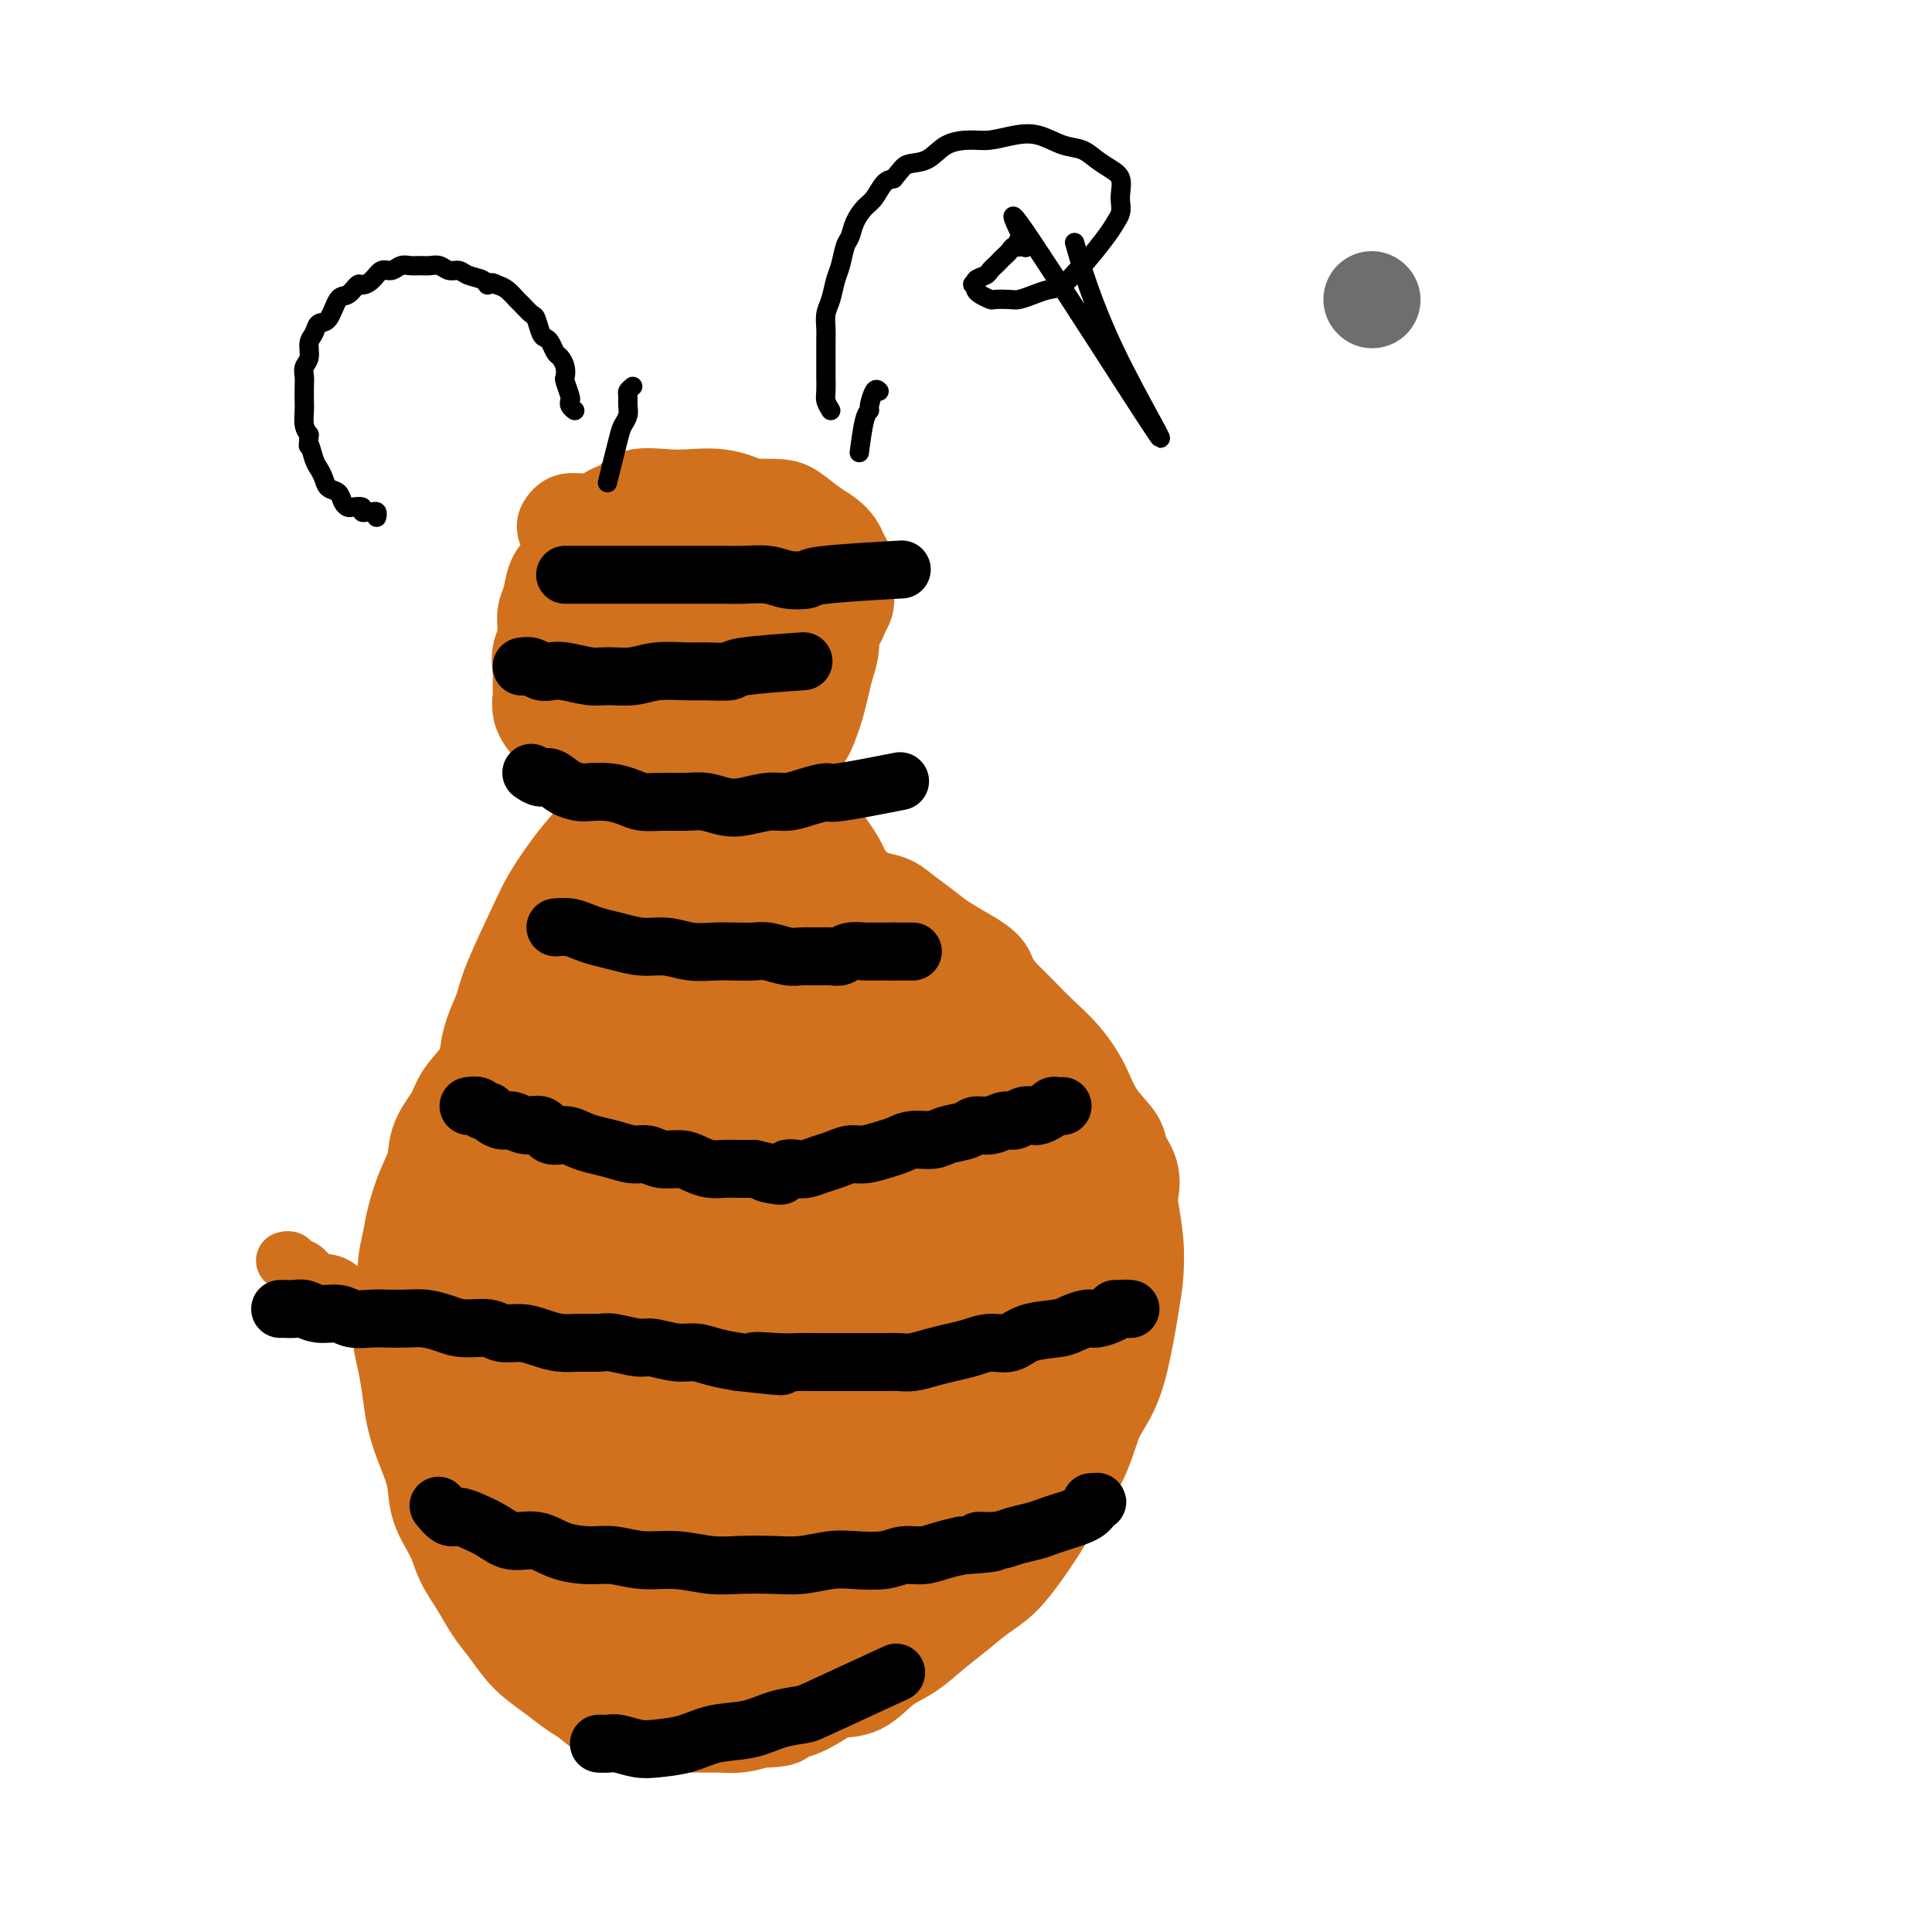 <svg viewBox='0 0 400 400' version='1.1' xmlns='http://www.w3.org/2000/svg' xmlns:xlink='http://www.w3.org/1999/xlink'><g fill='none' stroke='#6D6E70' stroke-width='20' stroke-linecap='round' stroke-linejoin='round'><path d='M284,62c0.000,0.000 0.100,0.100 0.1,0.1'/></g>
<g fill='none' stroke='#D2711D' stroke-width='20' stroke-linecap='round' stroke-linejoin='round'><path d='M117,109c0.254,-0.423 0.508,-0.845 1,-1c0.492,-0.155 1.223,-0.041 2,0c0.777,0.041 1.599,0.011 2,0c0.401,-0.011 0.379,-0.003 1,0c0.621,0.003 1.883,0.001 3,0c1.117,-0.001 2.088,-0.000 3,0c0.912,0.000 1.765,0.000 3,0c1.235,-0.000 2.851,-0.001 4,0c1.149,0.001 1.830,0.003 3,0c1.170,-0.003 2.830,-0.012 4,0c1.170,0.012 1.849,0.045 3,0c1.151,-0.045 2.774,-0.167 4,0c1.226,0.167 2.057,0.622 3,1c0.943,0.378 1.999,0.679 3,1c1.001,0.321 1.946,0.663 3,1c1.054,0.337 2.218,0.668 3,1c0.782,0.332 1.183,0.666 2,1c0.817,0.334 2.050,0.670 3,1c0.950,0.330 1.615,0.656 2,1c0.385,0.344 0.488,0.708 1,1c0.512,0.292 1.432,0.512 2,1c0.568,0.488 0.784,1.244 1,2'/><path d='M173,119c3.779,1.836 1.727,0.926 1,1c-0.727,0.074 -0.127,1.132 0,2c0.127,0.868 -0.217,1.545 0,2c0.217,0.455 0.994,0.688 1,1c0.006,0.312 -0.760,0.703 -1,1c-0.240,0.297 0.046,0.499 0,1c-0.046,0.501 -0.425,1.300 -1,2c-0.575,0.700 -1.347,1.301 -2,2c-0.653,0.699 -1.187,1.498 -2,2c-0.813,0.502 -1.903,0.709 -3,1c-1.097,0.291 -2.199,0.666 -3,1c-0.801,0.334 -1.300,0.627 -2,1c-0.700,0.373 -1.600,0.825 -3,1c-1.400,0.175 -3.299,0.073 -4,0c-0.701,-0.073 -0.203,-0.117 -1,0c-0.797,0.117 -2.889,0.394 -4,0c-1.111,-0.394 -1.242,-1.460 -2,-2c-0.758,-0.540 -2.143,-0.553 -3,-1c-0.857,-0.447 -1.186,-1.328 -2,-2c-0.814,-0.672 -2.113,-1.135 -3,-2c-0.887,-0.865 -1.362,-2.133 -2,-3c-0.638,-0.867 -1.440,-1.332 -2,-2c-0.560,-0.668 -0.879,-1.537 -1,-2c-0.121,-0.463 -0.044,-0.519 0,-1c0.044,-0.481 0.057,-1.387 0,-2c-0.057,-0.613 -0.182,-0.934 0,-1c0.182,-0.066 0.670,0.123 1,0c0.330,-0.123 0.501,-0.559 1,-1c0.499,-0.441 1.327,-0.888 2,-1c0.673,-0.112 1.192,0.111 2,0c0.808,-0.111 1.904,-0.555 3,-1'/><path d='M143,116c1.749,-0.997 1.621,-0.489 2,0c0.379,0.489 1.266,0.960 2,1c0.734,0.040 1.315,-0.351 2,0c0.685,0.351 1.476,1.445 2,2c0.524,0.555 0.783,0.572 1,1c0.217,0.428 0.393,1.268 0,2c-0.393,0.732 -1.356,1.355 -2,2c-0.644,0.645 -0.969,1.310 -2,2c-1.031,0.690 -2.769,1.404 -4,2c-1.231,0.596 -1.957,1.074 -3,2c-1.043,0.926 -2.404,2.301 -4,3c-1.596,0.699 -3.429,0.724 -5,1c-1.571,0.276 -2.882,0.805 -4,1c-1.118,0.195 -2.044,0.055 -3,0c-0.956,-0.055 -1.941,-0.027 -3,0c-1.059,0.027 -2.192,0.053 -3,0c-0.808,-0.053 -1.290,-0.185 -2,-1c-0.710,-0.815 -1.647,-2.313 -2,-3c-0.353,-0.687 -0.120,-0.564 0,-1c0.120,-0.436 0.129,-1.430 0,-2c-0.129,-0.570 -0.394,-0.715 0,-1c0.394,-0.285 1.448,-0.710 2,-1c0.552,-0.290 0.602,-0.445 1,-1c0.398,-0.555 1.144,-1.512 2,-2c0.856,-0.488 1.820,-0.509 3,-1c1.180,-0.491 2.574,-1.451 4,-2c1.426,-0.549 2.884,-0.686 4,-1c1.116,-0.314 1.890,-0.804 3,-1c1.110,-0.196 2.555,-0.098 4,0'/><path d='M138,118c3.355,-0.825 2.741,-0.386 3,0c0.259,0.386 1.390,0.721 2,1c0.610,0.279 0.699,0.502 1,1c0.301,0.498 0.815,1.272 1,2c0.185,0.728 0.042,1.409 0,2c-0.042,0.591 0.018,1.092 0,2c-0.018,0.908 -0.115,2.224 0,3c0.115,0.776 0.442,1.014 0,2c-0.442,0.986 -1.651,2.721 -2,4c-0.349,1.279 0.164,2.104 0,3c-0.164,0.896 -1.003,1.865 -2,3c-0.997,1.135 -2.151,2.435 -3,3c-0.849,0.565 -1.392,0.394 -2,1c-0.608,0.606 -1.281,1.989 -2,3c-0.719,1.011 -1.485,1.652 -2,2c-0.515,0.348 -0.779,0.404 -1,1c-0.221,0.596 -0.399,1.731 -1,2c-0.601,0.269 -1.626,-0.327 -2,0c-0.374,0.327 -0.097,1.577 0,2c0.097,0.423 0.016,0.021 0,0c-0.016,-0.021 0.034,0.341 0,0c-0.034,-0.341 -0.153,-1.383 0,-2c0.153,-0.617 0.576,-0.808 1,-1'/><path d='M129,152c0.094,-0.903 -0.170,-1.662 0,-2c0.170,-0.338 0.775,-0.257 1,-1c0.225,-0.743 0.072,-2.310 0,-3c-0.072,-0.690 -0.061,-0.501 0,-1c0.061,-0.499 0.171,-1.684 0,-3c-0.171,-1.316 -0.624,-2.761 -1,-4c-0.376,-1.239 -0.674,-2.271 -1,-3c-0.326,-0.729 -0.680,-1.155 -1,-2c-0.320,-0.845 -0.608,-2.111 -1,-3c-0.392,-0.889 -0.889,-1.403 -1,-2c-0.111,-0.597 0.166,-1.278 0,-2c-0.166,-0.722 -0.773,-1.486 -1,-2c-0.227,-0.514 -0.074,-0.779 0,-1c0.074,-0.221 0.070,-0.398 0,-1c-0.070,-0.602 -0.204,-1.629 0,-2c0.204,-0.371 0.746,-0.084 1,0c0.254,0.084 0.220,-0.034 0,0c-0.220,0.034 -0.626,0.219 -1,1c-0.374,0.781 -0.715,2.156 -1,3c-0.285,0.844 -0.514,1.156 -1,2c-0.486,0.844 -1.230,2.221 -2,3c-0.770,0.779 -1.567,0.961 -2,2c-0.433,1.039 -0.501,2.933 -1,4c-0.499,1.067 -1.428,1.305 -2,2c-0.572,0.695 -0.786,1.848 -1,3'/><path d='M114,140c-1.712,3.379 -0.992,1.826 -1,2c-0.008,0.174 -0.745,2.074 -1,3c-0.255,0.926 -0.028,0.877 0,1c0.028,0.123 -0.143,0.418 0,1c0.143,0.582 0.601,1.451 1,2c0.399,0.549 0.739,0.778 1,1c0.261,0.222 0.441,0.437 1,1c0.559,0.563 1.496,1.475 2,2c0.504,0.525 0.576,0.663 1,1c0.424,0.337 1.201,0.875 2,1c0.799,0.125 1.622,-0.161 2,0c0.378,0.161 0.313,0.771 1,1c0.687,0.229 2.127,0.078 3,0c0.873,-0.078 1.181,-0.081 2,0c0.819,0.081 2.151,0.248 3,0c0.849,-0.248 1.215,-0.911 2,-1c0.785,-0.089 1.990,0.394 3,0c1.010,-0.394 1.826,-1.667 3,-2c1.174,-0.333 2.705,0.272 4,0c1.295,-0.272 2.353,-1.423 3,-2c0.647,-0.577 0.884,-0.581 2,-1c1.116,-0.419 3.111,-1.253 4,-2c0.889,-0.747 0.673,-1.406 1,-2c0.327,-0.594 1.198,-1.121 2,-2c0.802,-0.879 1.535,-2.108 2,-3c0.465,-0.892 0.660,-1.446 1,-2c0.340,-0.554 0.823,-1.107 1,-2c0.177,-0.893 0.048,-2.125 0,-3c-0.048,-0.875 -0.014,-1.393 0,-2c0.014,-0.607 0.007,-1.304 0,-2'/><path d='M159,130c-0.205,-1.440 -0.719,-1.541 -1,-2c-0.281,-0.459 -0.331,-1.275 -1,-2c-0.669,-0.725 -1.958,-1.357 -3,-2c-1.042,-0.643 -1.839,-1.297 -3,-2c-1.161,-0.703 -2.687,-1.454 -4,-2c-1.313,-0.546 -2.412,-0.887 -4,-1c-1.588,-0.113 -3.664,0.000 -5,0c-1.336,-0.000 -1.931,-0.114 -3,0c-1.069,0.114 -2.612,0.456 -4,1c-1.388,0.544 -2.622,1.290 -4,2c-1.378,0.710 -2.898,1.385 -4,2c-1.102,0.615 -1.784,1.169 -3,2c-1.216,0.831 -2.967,1.940 -4,3c-1.033,1.060 -1.348,2.070 -2,3c-0.652,0.930 -1.640,1.778 -2,3c-0.360,1.222 -0.093,2.818 0,4c0.093,1.182 0.013,1.952 0,3c-0.013,1.048 0.041,2.376 0,3c-0.041,0.624 -0.178,0.544 0,1c0.178,0.456 0.671,1.446 1,2c0.329,0.554 0.495,0.670 1,1c0.505,0.330 1.349,0.874 2,1c0.651,0.126 1.110,-0.166 2,0c0.890,0.166 2.211,0.788 3,1c0.789,0.212 1.046,0.013 2,0c0.954,-0.013 2.606,0.162 4,0c1.394,-0.162 2.531,-0.659 4,-1c1.469,-0.341 3.270,-0.524 5,-1c1.730,-0.476 3.389,-1.243 5,-2c1.611,-0.757 3.175,-1.502 5,-2c1.825,-0.498 3.913,-0.749 6,-1'/><path d='M152,144c4.792,-1.663 4.271,-2.321 5,-3c0.729,-0.679 2.709,-1.378 4,-2c1.291,-0.622 1.895,-1.167 3,-2c1.105,-0.833 2.713,-1.955 4,-3c1.287,-1.045 2.254,-2.013 3,-3c0.746,-0.987 1.273,-1.994 2,-3c0.727,-1.006 1.656,-2.013 2,-3c0.344,-0.987 0.104,-1.955 0,-3c-0.104,-1.045 -0.072,-2.167 0,-3c0.072,-0.833 0.183,-1.377 0,-2c-0.183,-0.623 -0.661,-1.326 -1,-2c-0.339,-0.674 -0.539,-1.319 -1,-2c-0.461,-0.681 -1.183,-1.398 -2,-2c-0.817,-0.602 -1.729,-1.090 -3,-2c-1.271,-0.910 -2.901,-2.242 -4,-3c-1.099,-0.758 -1.665,-0.944 -4,-1c-2.335,-0.056 -6.438,0.016 -9,0c-2.562,-0.016 -3.584,-0.119 -5,0c-1.416,0.119 -3.225,0.460 -5,1c-1.775,0.540 -3.514,1.278 -5,2c-1.486,0.722 -2.719,1.427 -4,2c-1.281,0.573 -2.609,1.013 -4,2c-1.391,0.987 -2.845,2.520 -4,4c-1.155,1.480 -2.012,2.905 -3,4c-0.988,1.095 -2.107,1.860 -3,3c-0.893,1.140 -1.559,2.656 -2,4c-0.441,1.344 -0.657,2.516 -1,4c-0.343,1.484 -0.812,3.281 -1,5c-0.188,1.719 -0.094,3.359 0,5'/><path d='M114,141c-0.069,2.933 0.758,3.267 1,4c0.242,0.733 -0.102,1.867 0,3c0.102,1.133 0.650,2.266 1,3c0.350,0.734 0.504,1.068 1,2c0.496,0.932 1.336,2.463 2,4c0.664,1.537 1.152,3.080 2,4c0.848,0.920 2.054,1.217 3,2c0.946,0.783 1.631,2.053 3,3c1.369,0.947 3.423,1.571 5,2c1.577,0.429 2.676,0.663 4,1c1.324,0.337 2.872,0.777 4,1c1.128,0.223 1.834,0.228 3,0c1.166,-0.228 2.790,-0.690 4,-1c1.210,-0.310 2.006,-0.467 3,-1c0.994,-0.533 2.185,-1.443 3,-2c0.815,-0.557 1.255,-0.761 3,-2c1.745,-1.239 4.796,-3.513 6,-5c1.204,-1.487 0.560,-2.186 1,-3c0.440,-0.814 1.963,-1.743 3,-3c1.037,-1.257 1.588,-2.842 2,-4c0.412,-1.158 0.684,-1.887 1,-3c0.316,-1.113 0.675,-2.608 1,-4c0.325,-1.392 0.616,-2.682 1,-4c0.384,-1.318 0.862,-2.666 1,-4c0.138,-1.334 -0.065,-2.656 0,-4c0.065,-1.344 0.399,-2.711 0,-4c-0.399,-1.289 -1.530,-2.501 -2,-4c-0.470,-1.499 -0.277,-3.285 -1,-5c-0.723,-1.715 -2.361,-3.357 -4,-5'/><path d='M165,112c-1.987,-2.922 -3.456,-3.227 -5,-4c-1.544,-0.773 -3.163,-2.013 -5,-3c-1.837,-0.987 -3.891,-1.721 -6,-2c-2.109,-0.279 -4.271,-0.102 -6,0c-1.729,0.102 -3.023,0.128 -5,0c-1.977,-0.128 -4.636,-0.411 -6,0c-1.364,0.411 -1.434,1.516 -2,2c-0.566,0.484 -1.628,0.345 -3,1c-1.372,0.655 -3.054,2.103 -4,3c-0.946,0.897 -1.156,1.244 -2,2c-0.844,0.756 -2.321,1.921 -3,3c-0.679,1.079 -0.560,2.074 -1,3c-0.440,0.926 -1.439,1.785 -2,3c-0.561,1.215 -0.684,2.785 -1,4c-0.316,1.215 -0.823,2.074 -1,3c-0.177,0.926 -0.022,1.917 0,3c0.022,1.083 -0.089,2.256 0,3c0.089,0.744 0.379,1.060 1,2c0.621,0.940 1.573,2.506 2,4c0.427,1.494 0.329,2.918 1,4c0.671,1.082 2.112,1.823 3,3c0.888,1.177 1.223,2.791 2,4c0.777,1.209 1.995,2.014 3,3c1.005,0.986 1.795,2.152 3,3c1.205,0.848 2.825,1.379 4,2c1.175,0.621 1.906,1.332 3,2c1.094,0.668 2.551,1.292 4,2c1.449,0.708 2.890,1.498 4,2c1.110,0.502 1.889,0.715 3,1c1.111,0.285 2.556,0.643 4,1'/><path d='M150,166c4.871,2.571 3.048,0.999 3,0c-0.048,-0.999 1.677,-1.424 3,-2c1.323,-0.576 2.242,-1.302 3,-2c0.758,-0.698 1.356,-1.369 2,-2c0.644,-0.631 1.336,-1.221 2,-2c0.664,-0.779 1.302,-1.748 2,-3c0.698,-1.252 1.457,-2.786 2,-4c0.543,-1.214 0.871,-2.107 1,-3c0.129,-0.893 0.061,-1.785 0,-3c-0.061,-1.215 -0.113,-2.753 0,-4c0.113,-1.247 0.392,-2.203 0,-3c-0.392,-0.797 -1.456,-1.436 -2,-2c-0.544,-0.564 -0.567,-1.055 -1,-2c-0.433,-0.945 -1.275,-2.344 -2,-3c-0.725,-0.656 -1.334,-0.568 -2,-1c-0.666,-0.432 -1.389,-1.384 -2,-2c-0.611,-0.616 -1.111,-0.895 -2,-1c-0.889,-0.105 -2.166,-0.035 -3,0c-0.834,0.035 -1.223,0.036 -2,0c-0.777,-0.036 -1.941,-0.109 -3,0c-1.059,0.109 -2.013,0.399 -3,1c-0.987,0.601 -2.008,1.511 -3,2c-0.992,0.489 -1.954,0.555 -3,1c-1.046,0.445 -2.176,1.267 -3,2c-0.824,0.733 -1.342,1.376 -2,2c-0.658,0.624 -1.455,1.229 -2,2c-0.545,0.771 -0.839,1.708 -1,2c-0.161,0.292 -0.189,-0.059 -1,1c-0.811,1.059 -2.406,3.530 -4,6'/><path d='M127,146c-1.667,2.167 -0.833,1.083 0,0'/><path d='M148,180c-0.369,0.028 -0.739,0.056 -1,0c-0.261,-0.056 -0.414,-0.195 -1,0c-0.586,0.195 -1.605,0.723 -2,1c-0.395,0.277 -0.165,0.303 -1,1c-0.835,0.697 -2.734,2.065 -4,3c-1.266,0.935 -1.898,1.436 -3,2c-1.102,0.564 -2.675,1.189 -4,2c-1.325,0.811 -2.402,1.808 -4,3c-1.598,1.192 -3.718,2.579 -5,4c-1.282,1.421 -1.726,2.875 -3,4c-1.274,1.125 -3.379,1.920 -5,3c-1.621,1.080 -2.760,2.445 -4,4c-1.240,1.555 -2.582,3.300 -4,5c-1.418,1.700 -2.913,3.356 -4,5c-1.087,1.644 -1.768,3.275 -3,5c-1.232,1.725 -3.015,3.544 -4,5c-0.985,1.456 -1.171,2.548 -2,4c-0.829,1.452 -2.302,3.262 -3,5c-0.698,1.738 -0.620,3.404 -1,5c-0.380,1.596 -1.218,3.122 -2,5c-0.782,1.878 -1.509,4.108 -2,6c-0.491,1.892 -0.745,3.446 -1,5'/><path d='M85,257c-1.093,4.372 -0.826,4.804 -1,6c-0.174,1.196 -0.790,3.158 -1,5c-0.210,1.842 -0.016,3.565 0,5c0.016,1.435 -0.148,2.581 0,4c0.148,1.419 0.607,3.112 1,5c0.393,1.888 0.719,3.970 1,6c0.281,2.030 0.516,4.009 1,6c0.484,1.991 1.217,3.995 2,6c0.783,2.005 1.616,4.012 2,6c0.384,1.988 0.318,3.956 1,6c0.682,2.044 2.111,4.163 3,6c0.889,1.837 1.238,3.391 2,5c0.762,1.609 1.935,3.274 3,5c1.065,1.726 2.020,3.515 3,5c0.980,1.485 1.985,2.667 3,4c1.015,1.333 2.042,2.817 3,4c0.958,1.183 1.848,2.065 3,3c1.152,0.935 2.567,1.924 4,3c1.433,1.076 2.886,2.240 4,3c1.114,0.760 1.891,1.118 3,2c1.109,0.882 2.551,2.289 5,3c2.449,0.711 5.904,0.726 8,1c2.096,0.274 2.833,0.806 4,1c1.167,0.194 2.766,0.049 4,0c1.234,-0.049 2.104,-0.003 3,0c0.896,0.003 1.818,-0.038 3,0c1.182,0.038 2.623,0.154 4,0c1.377,-0.154 2.688,-0.577 4,-1'/><path d='M157,356c5.644,-0.035 4.753,-0.623 5,-1c0.247,-0.377 1.632,-0.545 3,-1c1.368,-0.455 2.717,-1.198 4,-2c1.283,-0.802 2.498,-1.663 4,-2c1.502,-0.337 3.289,-0.151 5,-1c1.711,-0.849 3.345,-2.734 5,-4c1.655,-1.266 3.329,-1.913 5,-3c1.671,-1.087 3.338,-2.613 5,-4c1.662,-1.387 3.317,-2.636 5,-4c1.683,-1.364 3.392,-2.844 5,-4c1.608,-1.156 3.115,-1.988 5,-4c1.885,-2.012 4.150,-5.204 6,-8c1.850,-2.796 3.287,-5.195 5,-8c1.713,-2.805 3.702,-6.015 5,-9c1.298,-2.985 1.904,-5.744 3,-8c1.096,-2.256 2.682,-4.008 4,-8c1.318,-3.992 2.367,-10.223 3,-14c0.633,-3.777 0.851,-5.101 1,-7c0.149,-1.899 0.229,-4.375 0,-7c-0.229,-2.625 -0.765,-5.401 -1,-7c-0.235,-1.599 -0.167,-2.022 0,-3c0.167,-0.978 0.432,-2.511 0,-4c-0.432,-1.489 -1.563,-2.936 -2,-4c-0.437,-1.064 -0.182,-1.747 -1,-3c-0.818,-1.253 -2.711,-3.076 -4,-5c-1.289,-1.924 -1.975,-3.949 -3,-6c-1.025,-2.051 -2.388,-4.127 -4,-6c-1.612,-1.873 -3.472,-3.543 -5,-5c-1.528,-1.457 -2.722,-2.702 -4,-4c-1.278,-1.298 -2.639,-2.649 -4,-4'/><path d='M207,206c-2.516,-3.000 -2.305,-4.001 -3,-5c-0.695,-0.999 -2.295,-1.998 -4,-3c-1.705,-1.002 -3.513,-2.009 -5,-3c-1.487,-0.991 -2.652,-1.967 -4,-3c-1.348,-1.033 -2.878,-2.123 -4,-3c-1.122,-0.877 -1.835,-1.542 -3,-2c-1.165,-0.458 -2.780,-0.710 -4,-1c-1.220,-0.290 -2.044,-0.616 -3,-1c-0.956,-0.384 -2.043,-0.824 -3,-1c-0.957,-0.176 -1.783,-0.088 -3,0c-1.217,0.088 -2.823,0.176 -4,0c-1.177,-0.176 -1.923,-0.615 -4,0c-2.077,0.615 -5.483,2.285 -8,3c-2.517,0.715 -4.143,0.475 -6,1c-1.857,0.525 -3.943,1.816 -6,3c-2.057,1.184 -4.084,2.261 -6,3c-1.916,0.739 -3.721,1.138 -5,2c-1.279,0.862 -2.033,2.186 -3,3c-0.967,0.814 -2.149,1.119 -3,2c-0.851,0.881 -1.371,2.339 -2,3c-0.629,0.661 -1.367,0.523 -2,1c-0.633,0.477 -1.162,1.567 -1,2c0.162,0.433 1.015,0.210 1,0c-0.015,-0.210 -0.900,-0.407 -1,0c-0.100,0.407 0.584,1.418 1,2c0.416,0.582 0.565,0.733 1,1c0.435,0.267 1.156,0.649 2,1c0.844,0.351 1.813,0.672 3,1c1.187,0.328 2.594,0.664 4,1'/><path d='M132,213c2.181,1.038 2.132,0.634 3,1c0.868,0.366 2.651,1.504 4,2c1.349,0.496 2.262,0.352 4,1c1.738,0.648 4.299,2.089 6,3c1.701,0.911 2.540,1.292 4,2c1.460,0.708 3.539,1.743 5,3c1.461,1.257 2.302,2.736 3,4c0.698,1.264 1.252,2.313 2,4c0.748,1.687 1.690,4.011 2,6c0.310,1.989 -0.012,3.645 0,6c0.012,2.355 0.360,5.411 0,8c-0.360,2.589 -1.426,4.711 -2,7c-0.574,2.289 -0.656,4.747 -2,8c-1.344,3.253 -3.948,7.303 -6,11c-2.052,3.697 -3.550,7.043 -5,10c-1.450,2.957 -2.852,5.526 -7,9c-4.148,3.474 -11.043,7.854 -15,10c-3.957,2.146 -4.976,2.057 -7,2c-2.024,-0.057 -5.054,-0.083 -7,0c-1.946,0.083 -2.809,0.274 -4,0c-1.191,-0.274 -2.708,-1.015 -4,-2c-1.292,-0.985 -2.357,-2.216 -3,-4c-0.643,-1.784 -0.863,-4.122 -1,-6c-0.137,-1.878 -0.189,-3.297 0,-6c0.189,-2.703 0.620,-6.689 2,-11c1.380,-4.311 3.710,-8.945 6,-13c2.290,-4.055 4.542,-7.530 7,-11c2.458,-3.470 5.123,-6.934 8,-10c2.877,-3.066 5.965,-5.733 9,-8c3.035,-2.267 6.018,-4.133 9,-6'/><path d='M143,233c4.334,-3.088 6.169,-3.809 9,-5c2.831,-1.191 6.659,-2.853 10,-4c3.341,-1.147 6.195,-1.780 9,-2c2.805,-0.220 5.561,-0.027 8,0c2.439,0.027 4.562,-0.112 6,0c1.438,0.112 2.190,0.476 3,1c0.810,0.524 1.678,1.210 2,2c0.322,0.790 0.100,1.686 0,3c-0.100,1.314 -0.077,3.045 -1,6c-0.923,2.955 -2.791,7.133 -5,11c-2.209,3.867 -4.760,7.424 -7,11c-2.240,3.576 -4.170,7.173 -7,11c-2.830,3.827 -6.559,7.885 -10,11c-3.441,3.115 -6.593,5.289 -10,7c-3.407,1.711 -7.068,2.960 -10,4c-2.932,1.040 -5.135,1.872 -8,2c-2.865,0.128 -6.392,-0.447 -8,-1c-1.608,-0.553 -1.296,-1.084 -2,-2c-0.704,-0.916 -2.424,-2.216 -3,-4c-0.576,-1.784 -0.010,-4.053 0,-6c0.010,-1.947 -0.538,-3.572 0,-6c0.538,-2.428 2.161,-5.657 3,-9c0.839,-3.343 0.893,-6.799 2,-10c1.107,-3.201 3.266,-6.146 5,-9c1.734,-2.854 3.042,-5.615 5,-8c1.958,-2.385 4.566,-4.392 7,-6c2.434,-1.608 4.694,-2.818 7,-4c2.306,-1.182 4.659,-2.338 7,-3c2.341,-0.662 4.671,-0.831 7,-1'/><path d='M162,222c4.016,-1.124 3.558,0.066 4,1c0.442,0.934 1.786,1.612 3,3c1.214,1.388 2.300,3.485 3,6c0.700,2.515 1.015,5.449 1,9c-0.015,3.551 -0.361,7.720 -1,12c-0.639,4.280 -1.570,8.670 -2,13c-0.430,4.330 -0.358,8.599 -1,13c-0.642,4.401 -1.999,8.934 -3,13c-1.001,4.066 -1.645,7.666 -2,11c-0.355,3.334 -0.421,6.401 -1,9c-0.579,2.599 -1.670,4.730 -3,7c-1.330,2.270 -2.900,4.677 -4,6c-1.100,1.323 -1.731,1.560 -3,2c-1.269,0.440 -3.177,1.083 -5,1c-1.823,-0.083 -3.562,-0.891 -6,-2c-2.438,-1.109 -5.574,-2.520 -8,-4c-2.426,-1.480 -4.140,-3.030 -6,-5c-1.860,-1.970 -3.864,-4.359 -5,-7c-1.136,-2.641 -1.403,-5.533 -2,-9c-0.597,-3.467 -1.523,-7.509 -2,-11c-0.477,-3.491 -0.507,-6.431 0,-10c0.507,-3.569 1.549,-7.766 3,-12c1.451,-4.234 3.312,-8.503 5,-12c1.688,-3.497 3.203,-6.222 5,-9c1.797,-2.778 3.875,-5.610 6,-8c2.125,-2.390 4.296,-4.336 7,-6c2.704,-1.664 5.941,-3.044 9,-4c3.059,-0.956 5.939,-1.488 9,-2c3.061,-0.512 6.303,-1.003 9,-1c2.697,0.003 4.848,0.502 7,1'/><path d='M179,227c3.821,0.683 5.373,2.392 7,4c1.627,1.608 3.328,3.115 5,5c1.672,1.885 3.316,4.149 4,7c0.684,2.851 0.410,6.289 0,10c-0.410,3.711 -0.955,7.694 -2,12c-1.045,4.306 -2.589,8.934 -4,13c-1.411,4.066 -2.690,7.570 -4,11c-1.310,3.430 -2.650,6.786 -4,10c-1.350,3.214 -2.709,6.284 -4,9c-1.291,2.716 -2.516,5.076 -4,7c-1.484,1.924 -3.229,3.412 -5,4c-1.771,0.588 -3.568,0.276 -6,0c-2.432,-0.276 -5.499,-0.516 -9,-2c-3.501,-1.484 -7.436,-4.211 -11,-7c-3.564,-2.789 -6.758,-5.641 -10,-9c-3.242,-3.359 -6.531,-7.227 -9,-11c-2.469,-3.773 -4.118,-7.451 -6,-11c-1.882,-3.549 -3.996,-6.968 -5,-11c-1.004,-4.032 -0.896,-8.677 -1,-12c-0.104,-3.323 -0.418,-5.324 0,-8c0.418,-2.676 1.568,-6.025 3,-9c1.432,-2.975 3.146,-5.575 5,-8c1.854,-2.425 3.849,-4.675 6,-7c2.151,-2.325 4.457,-4.723 7,-6c2.543,-1.277 5.324,-1.431 8,-2c2.676,-0.569 5.247,-1.553 8,-2c2.753,-0.447 5.686,-0.357 9,0c3.314,0.357 7.008,0.981 11,2c3.992,1.019 8.284,2.434 12,4c3.716,1.566 6.858,3.283 10,5'/><path d='M190,225c4.654,2.650 5.290,4.774 7,7c1.710,2.226 4.496,4.554 6,7c1.504,2.446 1.726,5.009 2,8c0.274,2.991 0.599,6.410 0,9c-0.599,2.590 -2.124,4.351 -4,7c-1.876,2.649 -4.103,6.188 -6,9c-1.897,2.812 -3.462,4.899 -6,7c-2.538,2.101 -6.047,4.217 -9,6c-2.953,1.783 -5.351,3.231 -8,4c-2.649,0.769 -5.550,0.857 -9,1c-3.450,0.143 -7.448,0.341 -11,0c-3.552,-0.341 -6.656,-1.222 -10,-2c-3.344,-0.778 -6.928,-1.452 -10,-3c-3.072,-1.548 -5.633,-3.969 -8,-6c-2.367,-2.031 -4.539,-3.671 -6,-6c-1.461,-2.329 -2.212,-5.347 -3,-8c-0.788,-2.653 -1.614,-4.942 -2,-7c-0.386,-2.058 -0.331,-3.886 0,-6c0.331,-2.114 0.937,-4.514 2,-7c1.063,-2.486 2.581,-5.057 4,-8c1.419,-2.943 2.737,-6.258 5,-9c2.263,-2.742 5.470,-4.910 8,-7c2.530,-2.090 4.384,-4.101 7,-6c2.616,-1.899 5.993,-3.686 9,-5c3.007,-1.314 5.642,-2.154 9,-3c3.358,-0.846 7.438,-1.696 11,-2c3.562,-0.304 6.604,-0.061 10,0c3.396,0.061 7.145,-0.061 10,0c2.855,0.061 4.816,0.303 7,1c2.184,0.697 4.592,1.848 7,3'/><path d='M202,209c6.053,1.395 4.186,2.881 4,5c-0.186,2.119 1.308,4.871 2,7c0.692,2.129 0.582,3.634 0,6c-0.582,2.366 -1.636,5.592 -3,9c-1.364,3.408 -3.039,6.999 -5,11c-1.961,4.001 -4.209,8.414 -7,12c-2.791,3.586 -6.127,6.345 -9,9c-2.873,2.655 -5.284,5.207 -8,7c-2.716,1.793 -5.737,2.829 -9,4c-3.263,1.171 -6.770,2.478 -10,3c-3.230,0.522 -6.185,0.261 -9,0c-2.815,-0.261 -5.492,-0.521 -8,-1c-2.508,-0.479 -4.849,-1.178 -7,-2c-2.151,-0.822 -4.114,-1.769 -6,-3c-1.886,-1.231 -3.695,-2.747 -5,-4c-1.305,-1.253 -2.106,-2.244 -3,-4c-0.894,-1.756 -1.882,-4.278 -2,-6c-0.118,-1.722 0.633,-2.643 1,-4c0.367,-1.357 0.350,-3.151 2,-6c1.650,-2.849 4.968,-6.755 9,-10c4.032,-3.245 8.778,-5.831 12,-7c3.222,-1.169 4.918,-0.923 7,-1c2.082,-0.077 4.548,-0.478 7,0c2.452,0.478 4.889,1.835 8,3c3.111,1.165 6.896,2.137 10,4c3.104,1.863 5.528,4.617 8,7c2.472,2.383 4.992,4.395 7,7c2.008,2.605 3.504,5.802 5,9'/><path d='M193,264c3.477,5.495 2.168,7.734 2,11c-0.168,3.266 0.805,7.561 1,11c0.195,3.439 -0.389,6.022 -1,9c-0.611,2.978 -1.248,6.351 -2,9c-0.752,2.649 -1.618,4.575 -3,7c-1.382,2.425 -3.280,5.350 -5,7c-1.720,1.650 -3.264,2.026 -5,3c-1.736,0.974 -3.665,2.544 -6,3c-2.335,0.456 -5.075,-0.204 -8,-1c-2.925,-0.796 -6.036,-1.727 -8,-3c-1.964,-1.273 -2.781,-2.889 -6,-5c-3.219,-2.111 -8.840,-4.719 -9,-15c-0.160,-10.281 5.141,-28.235 9,-37c3.859,-8.765 6.275,-8.340 9,-10c2.725,-1.660 5.760,-5.406 9,-8c3.240,-2.594 6.687,-4.037 10,-5c3.313,-0.963 6.493,-1.444 10,-2c3.507,-0.556 7.342,-1.185 10,-1c2.658,0.185 4.138,1.184 6,2c1.862,0.816 4.107,1.450 6,3c1.893,1.550 3.435,4.018 5,6c1.565,1.982 3.154,3.479 4,6c0.846,2.521 0.948,6.068 1,9c0.052,2.932 0.052,5.251 0,8c-0.052,2.749 -0.158,5.928 -1,9c-0.842,3.072 -2.421,6.036 -4,9'/><path d='M217,289c-1.612,5.523 -3.143,6.332 -5,8c-1.857,1.668 -4.042,4.195 -6,6c-1.958,1.805 -3.691,2.888 -6,4c-2.309,1.112 -5.196,2.253 -8,3c-2.804,0.747 -5.526,1.098 -8,1c-2.474,-0.098 -4.700,-0.646 -7,-1c-2.300,-0.354 -4.673,-0.512 -8,-2c-3.327,-1.488 -7.609,-4.304 -11,-7c-3.391,-2.696 -5.893,-5.272 -8,-8c-2.107,-2.728 -3.819,-5.609 -5,-9c-1.181,-3.391 -1.830,-7.292 -2,-10c-0.170,-2.708 0.138,-4.221 1,-6c0.862,-1.779 2.278,-3.822 4,-6c1.722,-2.178 3.749,-4.490 5,-6c1.251,-1.510 1.726,-2.219 5,-4c3.274,-1.781 9.348,-4.635 13,-6c3.652,-1.365 4.881,-1.243 6,-1c1.119,0.243 2.127,0.606 3,1c0.873,0.394 1.611,0.820 2,2c0.389,1.180 0.427,3.114 0,6c-0.427,2.886 -1.321,6.725 -2,11c-0.679,4.275 -1.143,8.986 -2,13c-0.857,4.014 -2.107,7.332 -3,11c-0.893,3.668 -1.430,7.687 -2,11c-0.570,3.313 -1.172,5.921 -2,9c-0.828,3.079 -1.882,6.629 -3,9c-1.118,2.371 -2.301,3.561 -4,5c-1.699,1.439 -3.914,3.125 -6,4c-2.086,0.875 -4.043,0.937 -6,1'/><path d='M152,328c-3.335,1.434 -3.673,0.020 -5,-1c-1.327,-1.020 -3.645,-1.645 -6,-3c-2.355,-1.355 -4.748,-3.440 -7,-6c-2.252,-2.560 -4.364,-5.593 -6,-8c-1.636,-2.407 -2.795,-4.186 -4,-7c-1.205,-2.814 -2.454,-6.661 -3,-10c-0.546,-3.339 -0.387,-6.170 0,-10c0.387,-3.830 1.002,-8.661 2,-13c0.998,-4.339 2.381,-8.187 4,-12c1.619,-3.813 3.476,-7.592 5,-11c1.524,-3.408 2.715,-6.447 4,-9c1.285,-2.553 2.664,-4.621 4,-7c1.336,-2.379 2.630,-5.068 4,-7c1.370,-1.932 2.815,-3.108 4,-4c1.185,-0.892 2.110,-1.501 3,-3c0.890,-1.499 1.745,-3.889 2,-5c0.255,-1.111 -0.089,-0.942 0,-1c0.089,-0.058 0.613,-0.344 0,0c-0.613,0.344 -2.361,1.318 -4,2c-1.639,0.682 -3.168,1.071 -5,2c-1.832,0.929 -3.967,2.396 -6,4c-2.033,1.604 -3.965,3.344 -6,5c-2.035,1.656 -4.173,3.228 -6,5c-1.827,1.772 -3.343,3.746 -5,6c-1.657,2.254 -3.454,4.790 -5,7c-1.546,2.210 -2.839,4.095 -4,6c-1.161,1.905 -2.189,3.830 -3,6c-0.811,2.170 -1.406,4.585 -2,7'/><path d='M107,261c-3.156,6.210 -1.545,5.736 -1,7c0.545,1.264 0.025,4.266 0,6c-0.025,1.734 0.446,2.201 1,3c0.554,0.799 1.190,1.929 2,3c0.810,1.071 1.794,2.084 3,3c1.206,0.916 2.632,1.734 4,2c1.368,0.266 2.676,-0.022 4,0c1.324,0.022 2.662,0.352 4,0c1.338,-0.352 2.676,-1.387 4,-2c1.324,-0.613 2.636,-0.803 4,-2c1.364,-1.197 2.782,-3.401 4,-5c1.218,-1.599 2.237,-2.592 3,-4c0.763,-1.408 1.272,-3.231 2,-7c0.728,-3.769 1.677,-9.483 2,-13c0.323,-3.517 0.019,-4.838 0,-7c-0.019,-2.162 0.246,-5.165 0,-7c-0.246,-1.835 -1.002,-2.502 -2,-4c-0.998,-1.498 -2.237,-3.825 -3,-5c-0.763,-1.175 -1.050,-1.196 -2,-2c-0.950,-0.804 -2.563,-2.390 -4,-3c-1.437,-0.610 -2.699,-0.244 -4,0c-1.301,0.244 -2.641,0.367 -4,1c-1.359,0.633 -2.738,1.777 -4,3c-1.262,1.223 -2.409,2.527 -4,4c-1.591,1.473 -3.628,3.116 -5,5c-1.372,1.884 -2.079,4.010 -3,6c-0.921,1.990 -2.056,3.843 -3,6c-0.944,2.157 -1.698,4.616 -2,7c-0.302,2.384 -0.151,4.692 0,7'/><path d='M103,263c-1.206,5.213 -0.223,5.245 0,6c0.223,0.755 -0.316,2.234 0,4c0.316,1.766 1.488,3.818 2,5c0.512,1.182 0.364,1.492 1,2c0.636,0.508 2.056,1.214 3,2c0.944,0.786 1.411,1.651 2,2c0.589,0.349 1.299,0.182 2,0c0.701,-0.182 1.391,-0.377 2,-1c0.609,-0.623 1.136,-1.672 2,-3c0.864,-1.328 2.063,-2.935 3,-5c0.937,-2.065 1.610,-4.588 2,-7c0.390,-2.412 0.496,-4.712 1,-7c0.504,-2.288 1.407,-4.563 2,-7c0.593,-2.437 0.875,-5.037 1,-7c0.125,-1.963 0.093,-3.288 0,-5c-0.093,-1.712 -0.249,-3.811 -1,-6c-0.751,-2.189 -2.099,-4.467 -3,-5c-0.901,-0.533 -1.354,0.681 -2,1c-0.646,0.319 -1.483,-0.257 -2,0c-0.517,0.257 -0.714,1.346 -1,3c-0.286,1.654 -0.663,3.874 -1,6c-0.337,2.126 -0.635,4.158 -1,6c-0.365,1.842 -0.796,3.494 -1,6c-0.204,2.506 -0.180,5.868 0,9c0.180,3.132 0.515,6.035 1,9c0.485,2.965 1.120,5.991 2,9c0.880,3.009 2.006,6.003 3,9c0.994,2.997 1.855,5.999 3,9c1.145,3.001 2.572,6.000 4,9'/><path d='M127,307c3.492,9.127 5.722,9.444 8,11c2.278,1.556 4.605,4.352 7,7c2.395,2.648 4.859,5.147 7,7c2.141,1.853 3.959,3.061 6,4c2.041,0.939 4.305,1.611 6,2c1.695,0.389 2.820,0.496 4,0c1.180,-0.496 2.413,-1.595 4,-3c1.587,-1.405 3.526,-3.118 5,-4c1.474,-0.882 2.484,-0.935 5,-4c2.516,-3.065 6.539,-9.144 9,-13c2.461,-3.856 3.360,-5.491 5,-8c1.640,-2.509 4.022,-5.894 6,-9c1.978,-3.106 3.552,-5.933 5,-9c1.448,-3.067 2.771,-6.373 4,-9c1.229,-2.627 2.363,-4.574 4,-8c1.637,-3.426 3.776,-8.330 5,-11c1.224,-2.670 1.534,-3.106 2,-4c0.466,-0.894 1.090,-2.246 1,-3c-0.090,-0.754 -0.893,-0.910 -1,-1c-0.107,-0.090 0.480,-0.113 0,0c-0.480,0.113 -2.029,0.361 -3,1c-0.971,0.639 -1.363,1.667 -3,3c-1.637,1.333 -4.519,2.969 -7,5c-2.481,2.031 -4.560,4.456 -7,7c-2.440,2.544 -5.242,5.208 -8,8c-2.758,2.792 -5.473,5.713 -8,8c-2.527,2.287 -4.865,3.939 -7,6c-2.135,2.061 -4.068,4.530 -6,7'/><path d='M170,297c-6.689,6.451 -5.411,4.580 -6,5c-0.589,0.420 -3.045,3.133 -5,5c-1.955,1.867 -3.408,2.890 -5,4c-1.592,1.110 -3.324,2.307 -5,3c-1.676,0.693 -3.295,0.881 -5,1c-1.705,0.119 -3.496,0.167 -5,0c-1.504,-0.167 -2.722,-0.550 -4,-1c-1.278,-0.450 -2.618,-0.966 -4,-2c-1.382,-1.034 -2.808,-2.586 -4,-4c-1.192,-1.414 -2.152,-2.692 -3,-4c-0.848,-1.308 -1.586,-2.648 -2,-4c-0.414,-1.352 -0.505,-2.717 -1,-4c-0.495,-1.283 -1.394,-2.486 -2,-3c-0.606,-0.514 -0.917,-0.340 -1,-1c-0.083,-0.660 0.063,-2.155 0,-2c-0.063,0.155 -0.335,1.958 0,3c0.335,1.042 1.277,1.322 2,3c0.723,1.678 1.227,4.753 2,7c0.773,2.247 1.814,3.666 3,6c1.186,2.334 2.515,5.584 4,8c1.485,2.416 3.126,4.000 5,6c1.874,2.000 3.982,4.418 6,6c2.018,1.582 3.945,2.329 6,3c2.055,0.671 4.239,1.265 6,2c1.761,0.735 3.101,1.609 5,2c1.899,0.391 4.357,0.298 6,0c1.643,-0.298 2.469,-0.799 4,-2c1.531,-1.201 3.765,-3.100 6,-5'/><path d='M173,329c3.359,-1.883 3.757,-3.091 5,-5c1.243,-1.909 3.330,-4.519 5,-7c1.670,-2.481 2.924,-4.832 4,-7c1.076,-2.168 1.976,-4.153 3,-6c1.024,-1.847 2.172,-3.556 3,-5c0.828,-1.444 1.337,-2.625 2,-4c0.663,-1.375 1.479,-2.945 2,-4c0.521,-1.055 0.745,-1.594 1,-2c0.255,-0.406 0.541,-0.680 0,-1c-0.541,-0.320 -1.907,-0.686 -3,0c-1.093,0.686 -1.911,2.423 -3,4c-1.089,1.577 -2.450,2.993 -4,4c-1.550,1.007 -3.291,1.605 -5,3c-1.709,1.395 -3.386,3.586 -5,5c-1.614,1.414 -3.165,2.049 -5,3c-1.835,0.951 -3.956,2.216 -6,3c-2.044,0.784 -4.013,1.087 -6,2c-1.987,0.913 -3.993,2.436 -6,3c-2.007,0.564 -4.013,0.171 -6,0c-1.987,-0.171 -3.953,-0.119 -6,0c-2.047,0.119 -4.175,0.303 -6,0c-1.825,-0.303 -3.346,-1.095 -5,-2c-1.654,-0.905 -3.440,-1.922 -5,-3c-1.560,-1.078 -2.894,-2.216 -4,-4c-1.106,-1.784 -1.984,-4.213 -3,-6c-1.016,-1.787 -2.169,-2.933 -3,-5c-0.831,-2.067 -1.339,-5.057 -2,-7c-0.661,-1.943 -1.475,-2.841 -2,-4c-0.525,-1.159 -0.763,-2.580 -1,-4'/><path d='M112,280c-1.707,-4.461 -0.474,-2.613 0,-2c0.474,0.613 0.191,-0.008 0,0c-0.191,0.008 -0.288,0.646 0,1c0.288,0.354 0.962,0.423 1,1c0.038,0.577 -0.560,1.661 0,3c0.560,1.339 2.277,2.933 3,5c0.723,2.067 0.451,4.607 1,7c0.549,2.393 1.920,4.640 3,7c1.080,2.360 1.871,4.832 3,7c1.129,2.168 2.597,4.030 4,6c1.403,1.970 2.742,4.047 4,6c1.258,1.953 2.436,3.783 4,5c1.564,1.217 3.514,1.823 5,3c1.486,1.177 2.506,2.927 4,4c1.494,1.073 3.461,1.470 5,2c1.539,0.530 2.651,1.193 5,1c2.349,-0.193 5.934,-1.243 8,-2c2.066,-0.757 2.612,-1.223 4,-2c1.388,-0.777 3.619,-1.865 5,-3c1.381,-1.135 1.912,-2.316 3,-4c1.088,-1.684 2.733,-3.872 4,-6c1.267,-2.128 2.157,-4.196 3,-6c0.843,-1.804 1.639,-3.343 2,-5c0.361,-1.657 0.287,-3.430 1,-5c0.713,-1.570 2.212,-2.936 3,-4c0.788,-1.064 0.866,-1.825 1,-3c0.134,-1.175 0.324,-2.764 0,-3c-0.324,-0.236 -1.162,0.882 -2,2'/><path d='M186,295c-0.557,0.632 -0.949,1.210 -2,2c-1.051,0.790 -2.760,1.790 -4,3c-1.240,1.210 -2.009,2.631 -3,4c-0.991,1.369 -2.204,2.686 -4,4c-1.796,1.314 -4.176,2.625 -6,4c-1.824,1.375 -3.092,2.814 -5,4c-1.908,1.186 -4.455,2.119 -7,3c-2.545,0.881 -5.089,1.710 -7,2c-1.911,0.290 -3.189,0.041 -5,0c-1.811,-0.041 -4.153,0.124 -6,0c-1.847,-0.124 -3.197,-0.539 -5,-1c-1.803,-0.461 -4.058,-0.970 -6,-2c-1.942,-1.030 -3.569,-2.583 -5,-4c-1.431,-1.417 -2.664,-2.697 -4,-4c-1.336,-1.303 -2.774,-2.627 -4,-4c-1.226,-1.373 -2.241,-2.794 -3,-4c-0.759,-1.206 -1.262,-2.195 -2,-3c-0.738,-0.805 -1.710,-1.425 -2,-2c-0.290,-0.575 0.103,-1.106 0,-1c-0.103,0.106 -0.703,0.849 -1,1c-0.297,0.151 -0.293,-0.290 0,0c0.293,0.290 0.874,1.311 1,2c0.126,0.689 -0.205,1.047 0,2c0.205,0.953 0.944,2.501 2,5c1.056,2.499 2.427,5.950 4,9c1.573,3.050 3.347,5.698 5,8c1.653,2.302 3.185,4.256 5,6c1.815,1.744 3.912,3.277 6,5c2.088,1.723 4.168,3.635 6,5c1.832,1.365 3.416,2.182 5,3'/><path d='M139,342c4.245,3.270 3.856,1.944 5,2c1.144,0.056 3.820,1.495 6,2c2.180,0.505 3.864,0.075 5,0c1.136,-0.075 1.724,0.206 3,0c1.276,-0.206 3.240,-0.900 5,-2c1.760,-1.100 3.315,-2.605 5,-4c1.685,-1.395 3.501,-2.681 5,-4c1.499,-1.319 2.681,-2.671 4,-4c1.319,-1.329 2.774,-2.635 4,-4c1.226,-1.365 2.224,-2.790 3,-4c0.776,-1.210 1.330,-2.204 2,-3c0.670,-0.796 1.456,-1.394 2,-2c0.544,-0.606 0.845,-1.222 1,-2c0.155,-0.778 0.165,-1.719 0,-2c-0.165,-0.281 -0.505,0.097 -1,0c-0.495,-0.097 -1.143,-0.671 -2,0c-0.857,0.671 -1.921,2.586 -3,4c-1.079,1.414 -2.173,2.328 -3,3c-0.827,0.672 -1.387,1.102 -2,2c-0.613,0.898 -1.278,2.264 -2,3c-0.722,0.736 -1.500,0.843 -2,1c-0.500,0.157 -0.720,0.366 -1,1c-0.280,0.634 -0.619,1.695 -1,2c-0.381,0.305 -0.803,-0.145 -1,0c-0.197,0.145 -0.168,0.885 0,1c0.168,0.115 0.477,-0.396 1,-1c0.523,-0.604 1.262,-1.302 2,-2'/><path d='M174,329c0.795,-0.437 1.281,-0.528 2,-1c0.719,-0.472 1.669,-1.325 3,-2c1.331,-0.675 3.043,-1.173 4,-2c0.957,-0.827 1.160,-1.984 2,-3c0.840,-1.016 2.318,-1.889 3,-3c0.682,-1.111 0.569,-2.458 1,-4c0.431,-1.542 1.407,-3.279 2,-5c0.593,-1.721 0.803,-3.426 1,-5c0.197,-1.574 0.381,-3.016 0,-5c-0.381,-1.984 -1.329,-4.510 -2,-7c-0.671,-2.490 -1.067,-4.945 -2,-8c-0.933,-3.055 -2.404,-6.709 -4,-10c-1.596,-3.291 -3.318,-6.218 -5,-9c-1.682,-2.782 -3.324,-5.419 -5,-8c-1.676,-2.581 -3.387,-5.106 -5,-7c-1.613,-1.894 -3.129,-3.157 -6,-6c-2.871,-2.843 -7.099,-7.266 -9,-10c-1.901,-2.734 -1.476,-3.777 -2,-5c-0.524,-1.223 -1.999,-2.625 -3,-4c-1.001,-1.375 -1.530,-2.724 -2,-4c-0.470,-1.276 -0.880,-2.480 -1,-3c-0.120,-0.520 0.052,-0.355 0,-1c-0.052,-0.645 -0.327,-2.098 0,-3c0.327,-0.902 1.256,-1.253 2,-2c0.744,-0.747 1.304,-1.891 2,-3c0.696,-1.109 1.527,-2.184 2,-3c0.473,-0.816 0.589,-1.374 1,-2c0.411,-0.626 1.117,-1.322 2,-2c0.883,-0.678 1.941,-1.339 3,-2'/><path d='M158,200c2.042,-2.338 1.146,-1.182 1,-1c-0.146,0.182 0.458,-0.611 1,-1c0.542,-0.389 1.024,-0.374 1,0c-0.024,0.374 -0.552,1.106 -1,2c-0.448,0.894 -0.814,1.948 -2,3c-1.186,1.052 -3.191,2.101 -5,4c-1.809,1.899 -3.422,4.647 -5,7c-1.578,2.353 -3.121,4.309 -5,6c-1.879,1.691 -4.093,3.115 -6,5c-1.907,1.885 -3.508,4.231 -5,6c-1.492,1.769 -2.877,2.961 -4,4c-1.123,1.039 -1.986,1.925 -3,3c-1.014,1.075 -2.178,2.339 -3,3c-0.822,0.661 -1.300,0.719 -2,1c-0.700,0.281 -1.622,0.785 -2,1c-0.378,0.215 -0.211,0.140 0,0c0.211,-0.140 0.468,-0.347 1,-1c0.532,-0.653 1.340,-1.753 2,-3c0.660,-1.247 1.174,-2.640 2,-4c0.826,-1.360 1.966,-2.687 3,-4c1.034,-1.313 1.964,-2.612 3,-4c1.036,-1.388 2.179,-2.863 3,-4c0.821,-1.137 1.319,-1.934 2,-3c0.681,-1.066 1.543,-2.399 2,-4c0.457,-1.601 0.508,-3.469 1,-5c0.492,-1.531 1.426,-2.723 2,-4c0.574,-1.277 0.787,-2.638 1,-4'/><path d='M140,203c1.110,-3.105 0.886,-2.368 1,-3c0.114,-0.632 0.567,-2.634 1,-4c0.433,-1.366 0.847,-2.098 1,-3c0.153,-0.902 0.045,-1.974 0,-3c-0.045,-1.026 -0.026,-2.005 0,-3c0.026,-0.995 0.060,-2.006 0,-3c-0.060,-0.994 -0.212,-1.971 0,-3c0.212,-1.029 0.789,-2.111 1,-3c0.211,-0.889 0.057,-1.585 0,-2c-0.057,-0.415 -0.017,-0.548 0,-1c0.017,-0.452 0.010,-1.221 0,-2c-0.010,-0.779 -0.024,-1.566 0,-2c0.024,-0.434 0.086,-0.514 0,-1c-0.086,-0.486 -0.318,-1.379 0,-2c0.318,-0.621 1.187,-0.971 2,-2c0.813,-1.029 1.569,-2.736 2,-4c0.431,-1.264 0.535,-2.085 1,-3c0.465,-0.915 1.290,-1.922 2,-3c0.710,-1.078 1.304,-2.225 2,-3c0.696,-0.775 1.493,-1.178 2,-2c0.507,-0.822 0.724,-2.064 1,-3c0.276,-0.936 0.610,-1.568 1,-2c0.390,-0.432 0.837,-0.664 1,-1c0.163,-0.336 0.041,-0.775 0,-1c-0.041,-0.225 -0.001,-0.236 0,0c0.001,0.236 -0.038,0.717 0,1c0.038,0.283 0.154,0.366 0,1c-0.154,0.634 -0.577,1.817 -1,3'/><path d='M157,149c-0.316,1.274 -0.606,2.458 -1,4c-0.394,1.542 -0.891,3.443 -1,5c-0.109,1.557 0.170,2.769 0,4c-0.170,1.231 -0.790,2.482 -1,4c-0.210,1.518 -0.011,3.302 0,5c0.011,1.698 -0.167,3.310 0,5c0.167,1.690 0.678,3.457 1,5c0.322,1.543 0.456,2.861 1,4c0.544,1.139 1.496,2.101 2,3c0.504,0.899 0.558,1.737 1,3c0.442,1.263 1.273,2.952 2,4c0.727,1.048 1.350,1.455 2,2c0.650,0.545 1.326,1.228 2,2c0.674,0.772 1.347,1.632 2,2c0.653,0.368 1.285,0.243 2,1c0.715,0.757 1.512,2.397 2,3c0.488,0.603 0.667,0.170 1,0c0.333,-0.170 0.818,-0.076 1,0c0.182,0.076 0.060,0.135 0,0c-0.060,-0.135 -0.056,-0.465 0,-1c0.056,-0.535 0.166,-1.276 0,-2c-0.166,-0.724 -0.608,-1.431 -1,-2c-0.392,-0.569 -0.735,-1.001 -1,-2c-0.265,-0.999 -0.452,-2.567 -1,-4c-0.548,-1.433 -1.455,-2.732 -2,-4c-0.545,-1.268 -0.727,-2.505 -1,-4c-0.273,-1.495 -0.636,-3.247 -1,-5'/><path d='M166,181c-1.265,-4.015 -0.927,-3.551 -1,-4c-0.073,-0.449 -0.555,-1.809 -1,-3c-0.445,-1.191 -0.852,-2.213 -1,-3c-0.148,-0.787 -0.038,-1.338 0,-2c0.038,-0.662 0.003,-1.434 0,-2c-0.003,-0.566 0.026,-0.925 0,-1c-0.026,-0.075 -0.109,0.133 0,0c0.109,-0.133 0.409,-0.606 1,0c0.591,0.606 1.475,2.290 2,3c0.525,0.710 0.693,0.444 2,2c1.307,1.556 3.754,4.933 5,7c1.246,2.067 1.293,2.822 2,4c0.707,1.178 2.076,2.777 3,4c0.924,1.223 1.403,2.071 2,3c0.597,0.929 1.312,1.940 2,3c0.688,1.060 1.350,2.167 2,3c0.650,0.833 1.288,1.390 2,2c0.712,0.610 1.497,1.272 2,2c0.503,0.728 0.723,1.520 1,2c0.277,0.480 0.610,0.647 1,1c0.390,0.353 0.838,0.891 1,1c0.162,0.109 0.037,-0.211 0,0c-0.037,0.211 0.015,0.954 0,1c-0.015,0.046 -0.097,-0.606 0,-1c0.097,-0.394 0.372,-0.529 0,-1c-0.372,-0.471 -1.392,-1.277 -2,-2c-0.608,-0.723 -0.804,-1.361 -1,-2'/><path d='M188,198c-0.650,-0.911 -1.276,-1.189 -2,-2c-0.724,-0.811 -1.545,-2.157 -2,-3c-0.455,-0.843 -0.545,-1.185 -1,-2c-0.455,-0.815 -1.277,-2.103 -2,-3c-0.723,-0.897 -1.349,-1.402 -2,-2c-0.651,-0.598 -1.328,-1.289 -2,-2c-0.672,-0.711 -1.338,-1.443 -2,-2c-0.662,-0.557 -1.319,-0.938 -2,-1c-0.681,-0.062 -1.386,0.195 -2,0c-0.614,-0.195 -1.136,-0.841 -2,-1c-0.864,-0.159 -2.070,0.168 -3,0c-0.930,-0.168 -1.585,-0.830 -2,-1c-0.415,-0.170 -0.589,0.154 -1,0c-0.411,-0.154 -1.058,-0.784 -2,-1c-0.942,-0.216 -2.180,-0.018 -3,0c-0.820,0.018 -1.224,-0.144 -2,0c-0.776,0.144 -1.925,0.593 -3,1c-1.075,0.407 -2.076,0.771 -3,1c-0.924,0.229 -1.771,0.322 -3,1c-1.229,0.678 -2.842,1.940 -4,3c-1.158,1.060 -1.862,1.917 -3,3c-1.138,1.083 -2.710,2.391 -4,4c-1.290,1.609 -2.299,3.518 -3,5c-0.701,1.482 -1.095,2.537 -2,4c-0.905,1.463 -2.323,3.336 -3,5c-0.677,1.664 -0.615,3.120 -1,5c-0.385,1.880 -1.217,4.184 -2,6c-0.783,1.816 -1.519,3.143 -2,5c-0.481,1.857 -0.709,4.245 -1,6c-0.291,1.755 -0.646,2.878 -1,4'/><path d='M121,231c-1.261,4.950 -0.912,4.323 -1,5c-0.088,0.677 -0.611,2.656 -1,4c-0.389,1.344 -0.643,2.052 -1,3c-0.357,0.948 -0.817,2.135 -1,3c-0.183,0.865 -0.087,1.409 0,2c0.087,0.591 0.167,1.231 0,2c-0.167,0.769 -0.581,1.668 -1,2c-0.419,0.332 -0.845,0.097 -1,0c-0.155,-0.097 -0.041,-0.056 0,0c0.041,0.056 0.007,0.126 0,0c-0.007,-0.126 0.012,-0.450 0,-1c-0.012,-0.550 -0.057,-1.328 0,-2c0.057,-0.672 0.215,-1.238 0,-2c-0.215,-0.762 -0.801,-1.721 -1,-3c-0.199,-1.279 -0.009,-2.878 0,-4c0.009,-1.122 -0.164,-1.767 0,-4c0.164,-2.233 0.665,-6.055 1,-9c0.335,-2.945 0.503,-5.013 1,-7c0.497,-1.987 1.322,-3.895 2,-6c0.678,-2.105 1.208,-4.409 2,-7c0.792,-2.591 1.846,-5.470 3,-8c1.154,-2.530 2.408,-4.710 4,-7c1.592,-2.290 3.520,-4.688 5,-7c1.480,-2.312 2.510,-4.537 4,-7c1.490,-2.463 3.441,-5.165 5,-7c1.559,-1.835 2.728,-2.802 4,-4c1.272,-1.198 2.649,-2.628 4,-4c1.351,-1.372 2.675,-2.686 4,-4'/><path d='M153,159c4.988,-6.936 2.458,-4.276 2,-4c-0.458,0.276 1.155,-1.833 2,-3c0.845,-1.167 0.922,-1.393 1,-2c0.078,-0.607 0.158,-1.594 0,-2c-0.158,-0.406 -0.552,-0.231 -1,0c-0.448,0.231 -0.948,0.518 -2,1c-1.052,0.482 -2.656,1.159 -4,2c-1.344,0.841 -2.427,1.847 -4,3c-1.573,1.153 -3.634,2.452 -6,4c-2.366,1.548 -5.036,3.344 -7,5c-1.964,1.656 -3.223,3.171 -5,5c-1.777,1.829 -4.073,3.973 -6,6c-1.927,2.027 -3.485,3.938 -5,6c-1.515,2.062 -2.987,4.276 -4,6c-1.013,1.724 -1.568,2.957 -3,6c-1.432,3.043 -3.742,7.895 -5,11c-1.258,3.105 -1.465,4.464 -2,6c-0.535,1.536 -1.397,3.250 -2,5c-0.603,1.750 -0.946,3.535 -1,5c-0.054,1.465 0.182,2.610 0,4c-0.182,1.390 -0.782,3.027 -1,4c-0.218,0.973 -0.055,1.284 0,2c0.055,0.716 0.001,1.838 0,3c-0.001,1.162 0.051,2.363 0,3c-0.051,0.637 -0.206,0.710 0,1c0.206,0.290 0.773,0.797 1,1c0.227,0.203 0.113,0.101 0,0'/><path d='M101,237c-0.138,3.721 0.015,1.523 0,1c-0.015,-0.523 -0.200,0.631 0,1c0.200,0.369 0.786,-0.045 1,0c0.214,0.045 0.058,0.551 0,1c-0.058,0.449 -0.016,0.843 0,1c0.016,0.157 0.008,0.079 0,0'/></g>
<g fill='none' stroke='#D2711D' stroke-width='12' stroke-linecap='round' stroke-linejoin='round'><path d='M93,242c-0.096,-0.000 -0.192,-0.000 0,0c0.192,0.000 0.673,0.000 1,0c0.327,-0.000 0.501,-0.001 1,0c0.499,0.001 1.322,0.004 2,0c0.678,-0.004 1.212,-0.013 2,0c0.788,0.013 1.830,0.049 3,0c1.170,-0.049 2.468,-0.182 4,0c1.532,0.182 3.296,0.680 5,1c1.704,0.320 3.347,0.463 5,1c1.653,0.537 3.316,1.468 5,2c1.684,0.532 3.387,0.664 5,1c1.613,0.336 3.134,0.875 5,1c1.866,0.125 4.078,-0.164 6,0c1.922,0.164 3.555,0.780 5,1c1.445,0.220 2.701,0.045 4,0c1.299,-0.045 2.640,0.041 4,0c1.360,-0.041 2.740,-0.207 4,0c1.260,0.207 2.400,0.787 4,1c1.600,0.213 3.662,0.057 5,0c1.338,-0.057 1.954,-0.016 3,0c1.046,0.016 2.523,0.008 4,0'/><path d='M170,250c12.442,1.177 5.047,0.119 3,0c-2.047,-0.119 1.254,0.700 3,1c1.746,0.300 1.937,0.080 3,0c1.063,-0.080 2.997,-0.022 4,0c1.003,0.022 1.073,0.007 2,0c0.927,-0.007 2.710,-0.006 4,0c1.290,0.006 2.089,0.016 3,0c0.911,-0.016 1.936,-0.057 3,0c1.064,0.057 2.166,0.211 3,0c0.834,-0.211 1.399,-0.789 2,-1c0.601,-0.211 1.239,-0.057 2,0c0.761,0.057 1.646,0.016 2,0c0.354,-0.016 0.177,-0.008 0,0'/><path d='M59,261c0.361,-0.098 0.723,-0.196 1,0c0.277,0.196 0.470,0.686 1,1c0.530,0.314 1.397,0.451 2,1c0.603,0.549 0.943,1.509 2,2c1.057,0.491 2.830,0.513 4,1c1.170,0.487 1.735,1.440 3,2c1.265,0.560 3.229,0.727 5,1c1.771,0.273 3.347,0.652 5,1c1.653,0.348 3.383,0.667 5,1c1.617,0.333 3.123,0.682 5,1c1.877,0.318 4.126,0.606 6,1c1.874,0.394 3.375,0.894 5,1c1.625,0.106 3.376,-0.183 5,0c1.624,0.183 3.122,0.838 5,1c1.878,0.162 4.136,-0.168 6,0c1.864,0.168 3.334,0.833 5,1c1.666,0.167 3.529,-0.166 5,0c1.471,0.166 2.548,0.829 4,1c1.452,0.171 3.277,-0.150 5,0c1.723,0.150 3.345,0.772 5,1c1.655,0.228 3.342,0.061 5,0c1.658,-0.061 3.286,-0.016 5,0c1.714,0.016 3.515,0.004 5,0c1.485,-0.004 2.656,-0.001 4,0c1.344,0.001 2.862,0.000 4,0c1.138,-0.000 1.897,-0.000 3,0c1.103,0.000 2.552,0.000 4,0'/><path d='M173,278c11.605,0.618 5.616,0.163 4,0c-1.616,-0.163 1.141,-0.034 3,0c1.859,0.034 2.819,-0.028 4,0c1.181,0.028 2.584,0.147 4,0c1.416,-0.147 2.846,-0.560 4,-1c1.154,-0.440 2.034,-0.906 3,-1c0.966,-0.094 2.020,0.185 3,0c0.980,-0.185 1.888,-0.834 3,-1c1.112,-0.166 2.428,0.152 3,0c0.572,-0.152 0.401,-0.773 1,-1c0.599,-0.227 1.969,-0.061 3,0c1.031,0.061 1.723,0.017 2,0c0.277,-0.017 0.138,-0.009 0,0'/></g>
<g fill='none' stroke='#000000' stroke-width='12' stroke-linecap='round' stroke-linejoin='round'><path d='M97,229c0.758,-0.119 1.516,-0.238 2,0c0.484,0.238 0.695,0.833 1,1c0.305,0.167 0.703,-0.095 1,0c0.297,0.095 0.492,0.545 1,1c0.508,0.455 1.328,0.914 2,1c0.672,0.086 1.194,-0.202 2,0c0.806,0.202 1.896,0.894 3,1c1.104,0.106 2.223,-0.375 3,0c0.777,0.375 1.211,1.606 2,2c0.789,0.394 1.933,-0.048 3,0c1.067,0.048 2.057,0.586 3,1c0.943,0.414 1.840,0.703 3,1c1.160,0.297 2.582,0.601 4,1c1.418,0.399 2.830,0.894 4,1c1.170,0.106 2.098,-0.178 3,0c0.902,0.178 1.778,0.818 3,1c1.222,0.182 2.792,-0.095 4,0c1.208,0.095 2.056,0.561 3,1c0.944,0.439 1.985,0.850 3,1c1.015,0.150 2.004,0.041 3,0c0.996,-0.041 1.999,-0.012 3,0c1.001,0.012 2.001,0.006 3,0'/><path d='M156,242c9.634,2.222 4.219,1.276 3,1c-1.219,-0.276 1.759,0.119 3,0c1.241,-0.119 0.744,-0.753 1,-1c0.256,-0.247 1.265,-0.109 2,0c0.735,0.109 1.196,0.188 2,0c0.804,-0.188 1.951,-0.642 3,-1c1.049,-0.358 1.999,-0.621 3,-1c1.001,-0.379 2.052,-0.876 3,-1c0.948,-0.124 1.794,0.125 3,0c1.206,-0.125 2.772,-0.625 4,-1c1.228,-0.375 2.118,-0.625 3,-1c0.882,-0.375 1.754,-0.875 3,-1c1.246,-0.125 2.864,0.125 4,0c1.136,-0.125 1.788,-0.626 3,-1c1.212,-0.374 2.982,-0.621 4,-1c1.018,-0.379 1.284,-0.890 2,-1c0.716,-0.110 1.884,0.181 3,0c1.116,-0.181 2.182,-0.832 3,-1c0.818,-0.168 1.389,0.148 2,0c0.611,-0.148 1.263,-0.762 2,-1c0.737,-0.238 1.559,-0.102 2,0c0.441,0.102 0.500,0.171 1,0c0.500,-0.171 1.441,-0.582 2,-1c0.559,-0.418 0.738,-0.844 1,-1c0.262,-0.156 0.609,-0.042 1,0c0.391,0.042 0.826,0.012 1,0c0.174,-0.012 0.087,-0.006 0,0'/><path d='M58,271c0.240,-0.009 0.480,-0.017 1,0c0.520,0.017 1.320,0.061 2,0c0.680,-0.061 1.239,-0.227 2,0c0.761,0.227 1.725,0.845 3,1c1.275,0.155 2.861,-0.154 4,0c1.139,0.154 1.830,0.773 3,1c1.170,0.227 2.819,0.064 4,0c1.181,-0.064 1.892,-0.027 3,0c1.108,0.027 2.611,0.045 4,0c1.389,-0.045 2.664,-0.152 4,0c1.336,0.152 2.734,0.562 4,1c1.266,0.438 2.400,0.905 4,1c1.600,0.095 3.666,-0.181 5,0c1.334,0.181 1.934,0.819 3,1c1.066,0.181 2.596,-0.095 4,0c1.404,0.095 2.680,0.560 4,1c1.320,0.440 2.682,0.854 4,1c1.318,0.146 2.591,0.024 4,0c1.409,-0.024 2.953,0.050 4,0c1.047,-0.050 1.595,-0.224 3,0c1.405,0.224 3.666,0.848 5,1c1.334,0.152 1.741,-0.166 3,0c1.259,0.166 3.368,0.818 5,1c1.632,0.182 2.785,-0.105 4,0c1.215,0.105 2.490,0.601 4,1c1.510,0.399 3.255,0.699 5,1'/><path d='M153,282c15.411,1.702 6.440,0.456 4,0c-2.440,-0.456 1.653,-0.122 4,0c2.347,0.122 2.948,0.033 4,0c1.052,-0.033 2.553,-0.009 4,0c1.447,0.009 2.838,0.002 4,0c1.162,-0.002 2.095,0.000 3,0c0.905,-0.000 1.781,-0.003 3,0c1.219,0.003 2.780,0.012 4,0c1.220,-0.012 2.101,-0.044 3,0c0.899,0.044 1.818,0.165 3,0c1.182,-0.165 2.627,-0.617 4,-1c1.373,-0.383 2.675,-0.698 4,-1c1.325,-0.302 2.673,-0.592 4,-1c1.327,-0.408 2.634,-0.935 4,-1c1.366,-0.065 2.793,0.332 4,0c1.207,-0.332 2.195,-1.395 4,-2c1.805,-0.605 4.427,-0.753 6,-1c1.573,-0.247 2.097,-0.592 3,-1c0.903,-0.408 2.183,-0.880 3,-1c0.817,-0.120 1.170,0.111 2,0c0.830,-0.111 2.138,-0.566 3,-1c0.862,-0.434 1.278,-0.848 2,-1c0.722,-0.152 1.749,-0.041 2,0c0.251,0.041 -0.273,0.011 -1,0c-0.727,-0.011 -1.657,-0.003 -2,0c-0.343,0.003 -0.098,0.001 0,0c0.098,-0.001 0.049,-0.000 0,0'/><path d='M91,312c-0.183,-0.232 -0.366,-0.463 0,0c0.366,0.463 1.282,1.621 2,2c0.718,0.379 1.237,-0.019 2,0c0.763,0.019 1.770,0.456 3,1c1.230,0.544 2.684,1.193 4,2c1.316,0.807 2.493,1.770 4,2c1.507,0.230 3.345,-0.274 5,0c1.655,0.274 3.126,1.326 5,2c1.874,0.674 4.152,0.969 6,1c1.848,0.031 3.265,-0.202 5,0c1.735,0.202 3.789,0.838 6,1c2.211,0.162 4.578,-0.152 7,0c2.422,0.152 4.899,0.769 7,1c2.101,0.231 3.827,0.076 6,0c2.173,-0.076 4.794,-0.072 7,0c2.206,0.072 3.997,0.211 6,0c2.003,-0.211 4.219,-0.774 6,-1c1.781,-0.226 3.126,-0.116 5,0c1.874,0.116 4.276,0.238 6,0c1.724,-0.238 2.772,-0.837 4,-1c1.228,-0.163 2.638,0.110 4,0c1.362,-0.110 2.675,-0.603 4,-1c1.325,-0.397 2.663,-0.699 4,-1'/><path d='M199,320c10.985,-0.703 5.446,-0.962 4,-1c-1.446,-0.038 1.201,0.145 3,0c1.799,-0.145 2.751,-0.616 4,-1c1.249,-0.384 2.797,-0.680 4,-1c1.203,-0.320 2.062,-0.663 3,-1c0.938,-0.337 1.953,-0.668 3,-1c1.047,-0.332 2.124,-0.663 3,-1c0.876,-0.337 1.552,-0.679 2,-1c0.448,-0.321 0.670,-0.622 1,-1c0.330,-0.378 0.768,-0.833 1,-1c0.232,-0.167 0.258,-0.045 0,0c-0.258,0.045 -0.800,0.012 -1,0c-0.200,-0.012 -0.057,-0.003 0,0c0.057,0.003 0.029,0.002 0,0'/><path d='M124,361c0.718,0.029 1.436,0.059 2,0c0.564,-0.059 0.973,-0.205 2,0c1.027,0.205 2.671,0.761 4,1c1.329,0.239 2.342,0.163 4,0c1.658,-0.163 3.960,-0.411 6,-1c2.040,-0.589 3.817,-1.518 6,-2c2.183,-0.482 4.773,-0.515 7,-1c2.227,-0.485 4.091,-1.420 6,-2c1.909,-0.580 3.862,-0.805 5,-1c1.138,-0.195 1.460,-0.360 5,-2c3.540,-1.640 10.297,-4.754 13,-6c2.703,-1.246 1.351,-0.623 0,0'/><path d='M115,192c0.995,-0.089 1.991,-0.177 3,0c1.009,0.177 2.033,0.621 3,1c0.967,0.379 1.878,0.694 3,1c1.122,0.306 2.456,0.604 4,1c1.544,0.396 3.297,0.891 5,1c1.703,0.109 3.355,-0.167 5,0c1.645,0.167 3.282,0.776 5,1c1.718,0.224 3.517,0.064 5,0c1.483,-0.064 2.651,-0.031 4,0c1.349,0.031 2.878,0.061 4,0c1.122,-0.061 1.837,-0.213 3,0c1.163,0.213 2.773,0.790 4,1c1.227,0.210 2.071,0.052 3,0c0.929,-0.052 1.945,0.000 3,0c1.055,-0.000 2.150,-0.053 3,0c0.850,0.053 1.453,0.210 2,0c0.547,-0.210 1.036,-0.788 2,-1c0.964,-0.212 2.401,-0.057 3,0c0.599,0.057 0.359,0.015 1,0c0.641,-0.015 2.161,-0.004 3,0c0.839,0.004 0.995,0.001 1,0c0.005,-0.001 -0.141,-0.000 0,0c0.141,0.000 0.571,0.000 1,0'/><path d='M185,197c7.000,0.000 3.500,0.000 0,0'/><path d='M110,160c0.688,0.475 1.376,0.951 2,1c0.624,0.049 1.184,-0.327 2,0c0.816,0.327 1.888,1.358 3,2c1.112,0.642 2.264,0.894 3,1c0.736,0.106 1.056,0.067 2,0c0.944,-0.067 2.514,-0.161 4,0c1.486,0.161 2.890,0.578 4,1c1.110,0.422 1.928,0.849 3,1c1.072,0.151 2.400,0.028 4,0c1.600,-0.028 3.474,0.041 5,0c1.526,-0.041 2.704,-0.192 4,0c1.296,0.192 2.708,0.728 4,1c1.292,0.272 2.462,0.279 4,0c1.538,-0.279 3.442,-0.843 5,-1c1.558,-0.157 2.770,0.094 4,0c1.230,-0.094 2.479,-0.534 4,-1c1.521,-0.466 3.315,-0.960 4,-1c0.685,-0.040 0.261,0.374 3,0c2.739,-0.374 8.640,-1.535 11,-2c2.360,-0.465 1.180,-0.232 0,0'/><path d='M108,138c0.664,-0.111 1.329,-0.222 2,0c0.671,0.222 1.350,0.777 2,1c0.650,0.223 1.272,0.113 2,0c0.728,-0.113 1.564,-0.230 3,0c1.436,0.230 3.473,0.808 5,1c1.527,0.192 2.545,-0.001 4,0c1.455,0.001 3.347,0.197 5,0c1.653,-0.197 3.066,-0.788 5,-1c1.934,-0.212 4.387,-0.047 6,0c1.613,0.047 2.385,-0.026 4,0c1.615,0.026 4.072,0.151 5,0c0.928,-0.151 0.327,-0.579 3,-1c2.673,-0.421 8.621,-0.835 11,-1c2.379,-0.165 1.190,-0.083 0,0'/><path d='M117,119c0.248,0.000 0.495,0.000 1,0c0.505,-0.000 1.267,-0.000 2,0c0.733,0.000 1.438,0.000 2,0c0.562,-0.000 0.981,-0.000 2,0c1.019,0.000 2.639,0.000 4,0c1.361,-0.000 2.464,-0.000 4,0c1.536,0.000 3.504,0.000 5,0c1.496,-0.000 2.518,-0.001 4,0c1.482,0.001 3.424,0.004 5,0c1.576,-0.004 2.787,-0.014 4,0c1.213,0.014 2.428,0.054 4,0c1.572,-0.054 3.503,-0.200 5,0c1.497,0.200 2.561,0.747 4,1c1.439,0.253 3.252,0.212 4,0c0.748,-0.212 0.432,-0.596 4,-1c3.568,-0.404 11.019,-0.830 14,-1c2.981,-0.170 1.490,-0.085 0,0'/></g>
<g fill='none' stroke='#000000' stroke-width='4' stroke-linecap='round' stroke-linejoin='round'><path d='M119,85c-0.415,-0.317 -0.829,-0.633 -1,-1c-0.171,-0.367 -0.098,-0.783 0,-1c0.098,-0.217 0.219,-0.233 0,-1c-0.219,-0.767 -0.780,-2.284 -1,-3c-0.220,-0.716 -0.100,-0.629 0,-1c0.100,-0.371 0.182,-1.199 0,-2c-0.182,-0.801 -0.626,-1.574 -1,-2c-0.374,-0.426 -0.678,-0.503 -1,-1c-0.322,-0.497 -0.663,-1.413 -1,-2c-0.337,-0.587 -0.672,-0.844 -1,-1c-0.328,-0.156 -0.650,-0.212 -1,-1c-0.350,-0.788 -0.727,-2.309 -1,-3c-0.273,-0.691 -0.443,-0.553 -1,-1c-0.557,-0.447 -1.500,-1.481 -2,-2c-0.500,-0.519 -0.558,-0.524 -1,-1c-0.442,-0.476 -1.269,-1.422 -2,-2c-0.731,-0.578 -1.365,-0.789 -2,-1'/><path d='M103,59c-1.672,-1.034 -1.851,-0.118 -2,0c-0.149,0.118 -0.266,-0.561 -1,-1c-0.734,-0.439 -2.083,-0.640 -3,-1c-0.917,-0.360 -1.400,-0.881 -2,-1c-0.600,-0.119 -1.315,0.165 -2,0c-0.685,-0.165 -1.338,-0.777 -2,-1c-0.662,-0.223 -1.332,-0.055 -2,0c-0.668,0.055 -1.334,-0.001 -2,0c-0.666,0.001 -1.333,0.059 -2,0c-0.667,-0.059 -1.334,-0.236 -2,0c-0.666,0.236 -1.329,0.884 -2,1c-0.671,0.116 -1.348,-0.301 -2,0c-0.652,0.301 -1.277,1.320 -2,2c-0.723,0.680 -1.544,1.020 -2,1c-0.456,-0.020 -0.546,-0.399 -1,0c-0.454,0.399 -1.273,1.577 -2,2c-0.727,0.423 -1.362,0.090 -2,1c-0.638,0.910 -1.280,3.063 -2,4c-0.720,0.937 -1.517,0.660 -2,1c-0.483,0.340 -0.651,1.299 -1,2c-0.349,0.701 -0.878,1.145 -1,2c-0.122,0.855 0.163,2.120 0,3c-0.163,0.880 -0.776,1.375 -1,2c-0.224,0.625 -0.061,1.378 0,2c0.061,0.622 0.019,1.111 0,2c-0.019,0.889 -0.015,2.176 0,3c0.015,0.824 0.043,1.183 0,2c-0.043,0.817 -0.155,2.090 0,3c0.155,0.910 0.578,1.455 1,2'/><path d='M64,90c-0.203,3.546 -0.210,1.910 0,2c0.210,0.090 0.637,1.907 1,3c0.363,1.093 0.660,1.462 1,2c0.340,0.538 0.721,1.244 1,2c0.279,0.756 0.455,1.562 1,2c0.545,0.438 1.460,0.509 2,1c0.540,0.491 0.704,1.403 1,2c0.296,0.597 0.723,0.878 1,1c0.277,0.122 0.403,0.086 1,0c0.597,-0.086 1.666,-0.220 2,0c0.334,0.220 -0.068,0.795 0,1c0.068,0.205 0.607,0.041 1,0c0.393,-0.041 0.641,0.042 1,0c0.359,-0.042 0.828,-0.207 1,0c0.172,0.207 0.046,0.787 0,1c-0.046,0.213 -0.013,0.061 0,0c0.013,-0.061 0.007,-0.030 0,0'/><path d='M172,85c-0.423,-0.699 -0.845,-1.397 -1,-2c-0.155,-0.603 -0.042,-1.110 0,-2c0.042,-0.890 0.011,-2.163 0,-3c-0.011,-0.837 -0.004,-1.239 0,-2c0.004,-0.761 0.004,-1.882 0,-3c-0.004,-1.118 -0.012,-2.232 0,-3c0.012,-0.768 0.045,-1.190 0,-2c-0.045,-0.810 -0.167,-2.006 0,-3c0.167,-0.994 0.622,-1.784 1,-3c0.378,-1.216 0.678,-2.856 1,-4c0.322,-1.144 0.667,-1.791 1,-3c0.333,-1.209 0.656,-2.980 1,-4c0.344,-1.020 0.711,-1.289 1,-2c0.289,-0.711 0.500,-1.865 1,-3c0.500,-1.135 1.289,-2.253 2,-3c0.711,-0.747 1.345,-1.124 2,-2c0.655,-0.876 1.330,-2.250 2,-3c0.670,-0.750 1.335,-0.875 2,-1'/><path d='M185,37c1.721,-2.055 2.024,-2.693 3,-3c0.976,-0.307 2.627,-0.282 4,-1c1.373,-0.718 2.470,-2.180 4,-3c1.530,-0.820 3.493,-0.997 5,-1c1.507,-0.003 2.556,0.169 4,0c1.444,-0.169 3.282,-0.681 5,-1c1.718,-0.319 3.317,-0.447 5,0c1.683,0.447 3.450,1.470 5,2c1.550,0.530 2.885,0.569 4,1c1.115,0.431 2.011,1.256 3,2c0.989,0.744 2.069,1.407 3,2c0.931,0.593 1.711,1.117 2,2c0.289,0.883 0.088,2.124 0,3c-0.088,0.876 -0.062,1.387 0,2c0.062,0.613 0.159,1.328 0,2c-0.159,0.672 -0.573,1.301 -1,2c-0.427,0.699 -0.866,1.469 -2,3c-1.134,1.531 -2.964,3.825 -4,5c-1.036,1.175 -1.279,1.233 -2,2c-0.721,0.767 -1.921,2.244 -3,3c-1.079,0.756 -2.037,0.791 -3,1c-0.963,0.209 -1.931,0.593 -3,1c-1.069,0.407 -2.241,0.838 -3,1c-0.759,0.162 -1.107,0.054 -2,0c-0.893,-0.054 -2.330,-0.056 -3,0c-0.670,0.056 -0.571,0.170 -1,0c-0.429,-0.170 -1.385,-0.623 -2,-1c-0.615,-0.377 -0.890,-0.679 -1,-1c-0.110,-0.321 -0.055,-0.660 0,-1'/><path d='M202,59c-1.363,-0.416 -0.271,0.043 0,0c0.271,-0.043 -0.278,-0.589 0,-1c0.278,-0.411 1.384,-0.688 2,-1c0.616,-0.312 0.743,-0.661 1,-1c0.257,-0.339 0.646,-0.670 1,-1c0.354,-0.330 0.674,-0.661 1,-1c0.326,-0.339 0.659,-0.686 1,-1c0.341,-0.314 0.690,-0.593 1,-1c0.310,-0.407 0.581,-0.941 1,-1c0.419,-0.059 0.987,0.356 1,0c0.013,-0.356 -0.528,-1.483 0,-1c0.528,0.483 2.127,2.575 1,0c-1.127,-2.575 -4.979,-9.817 1,-1c5.979,8.817 21.788,33.693 26,40c4.212,6.307 -3.174,-5.956 -8,-16c-4.826,-10.044 -7.093,-17.870 -8,-21c-0.907,-3.130 -0.453,-1.565 0,0'/><path d='M131,80c-0.425,0.358 -0.849,0.715 -1,1c-0.151,0.285 -0.028,0.496 0,1c0.028,0.504 -0.038,1.299 0,2c0.038,0.701 0.182,1.307 0,2c-0.182,0.693 -0.688,1.475 -1,2c-0.312,0.525 -0.430,0.795 -1,3c-0.570,2.205 -1.591,6.344 -2,8c-0.409,1.656 -0.204,0.828 0,0'/><path d='M182,81c-0.303,-0.313 -0.607,-0.626 -1,0c-0.393,0.626 -0.876,2.190 -1,3c-0.124,0.810 0.111,0.867 0,1c-0.111,0.133 -0.568,0.344 -1,2c-0.432,1.656 -0.838,4.759 -1,6c-0.162,1.241 -0.081,0.621 0,0'/></g>
</svg>